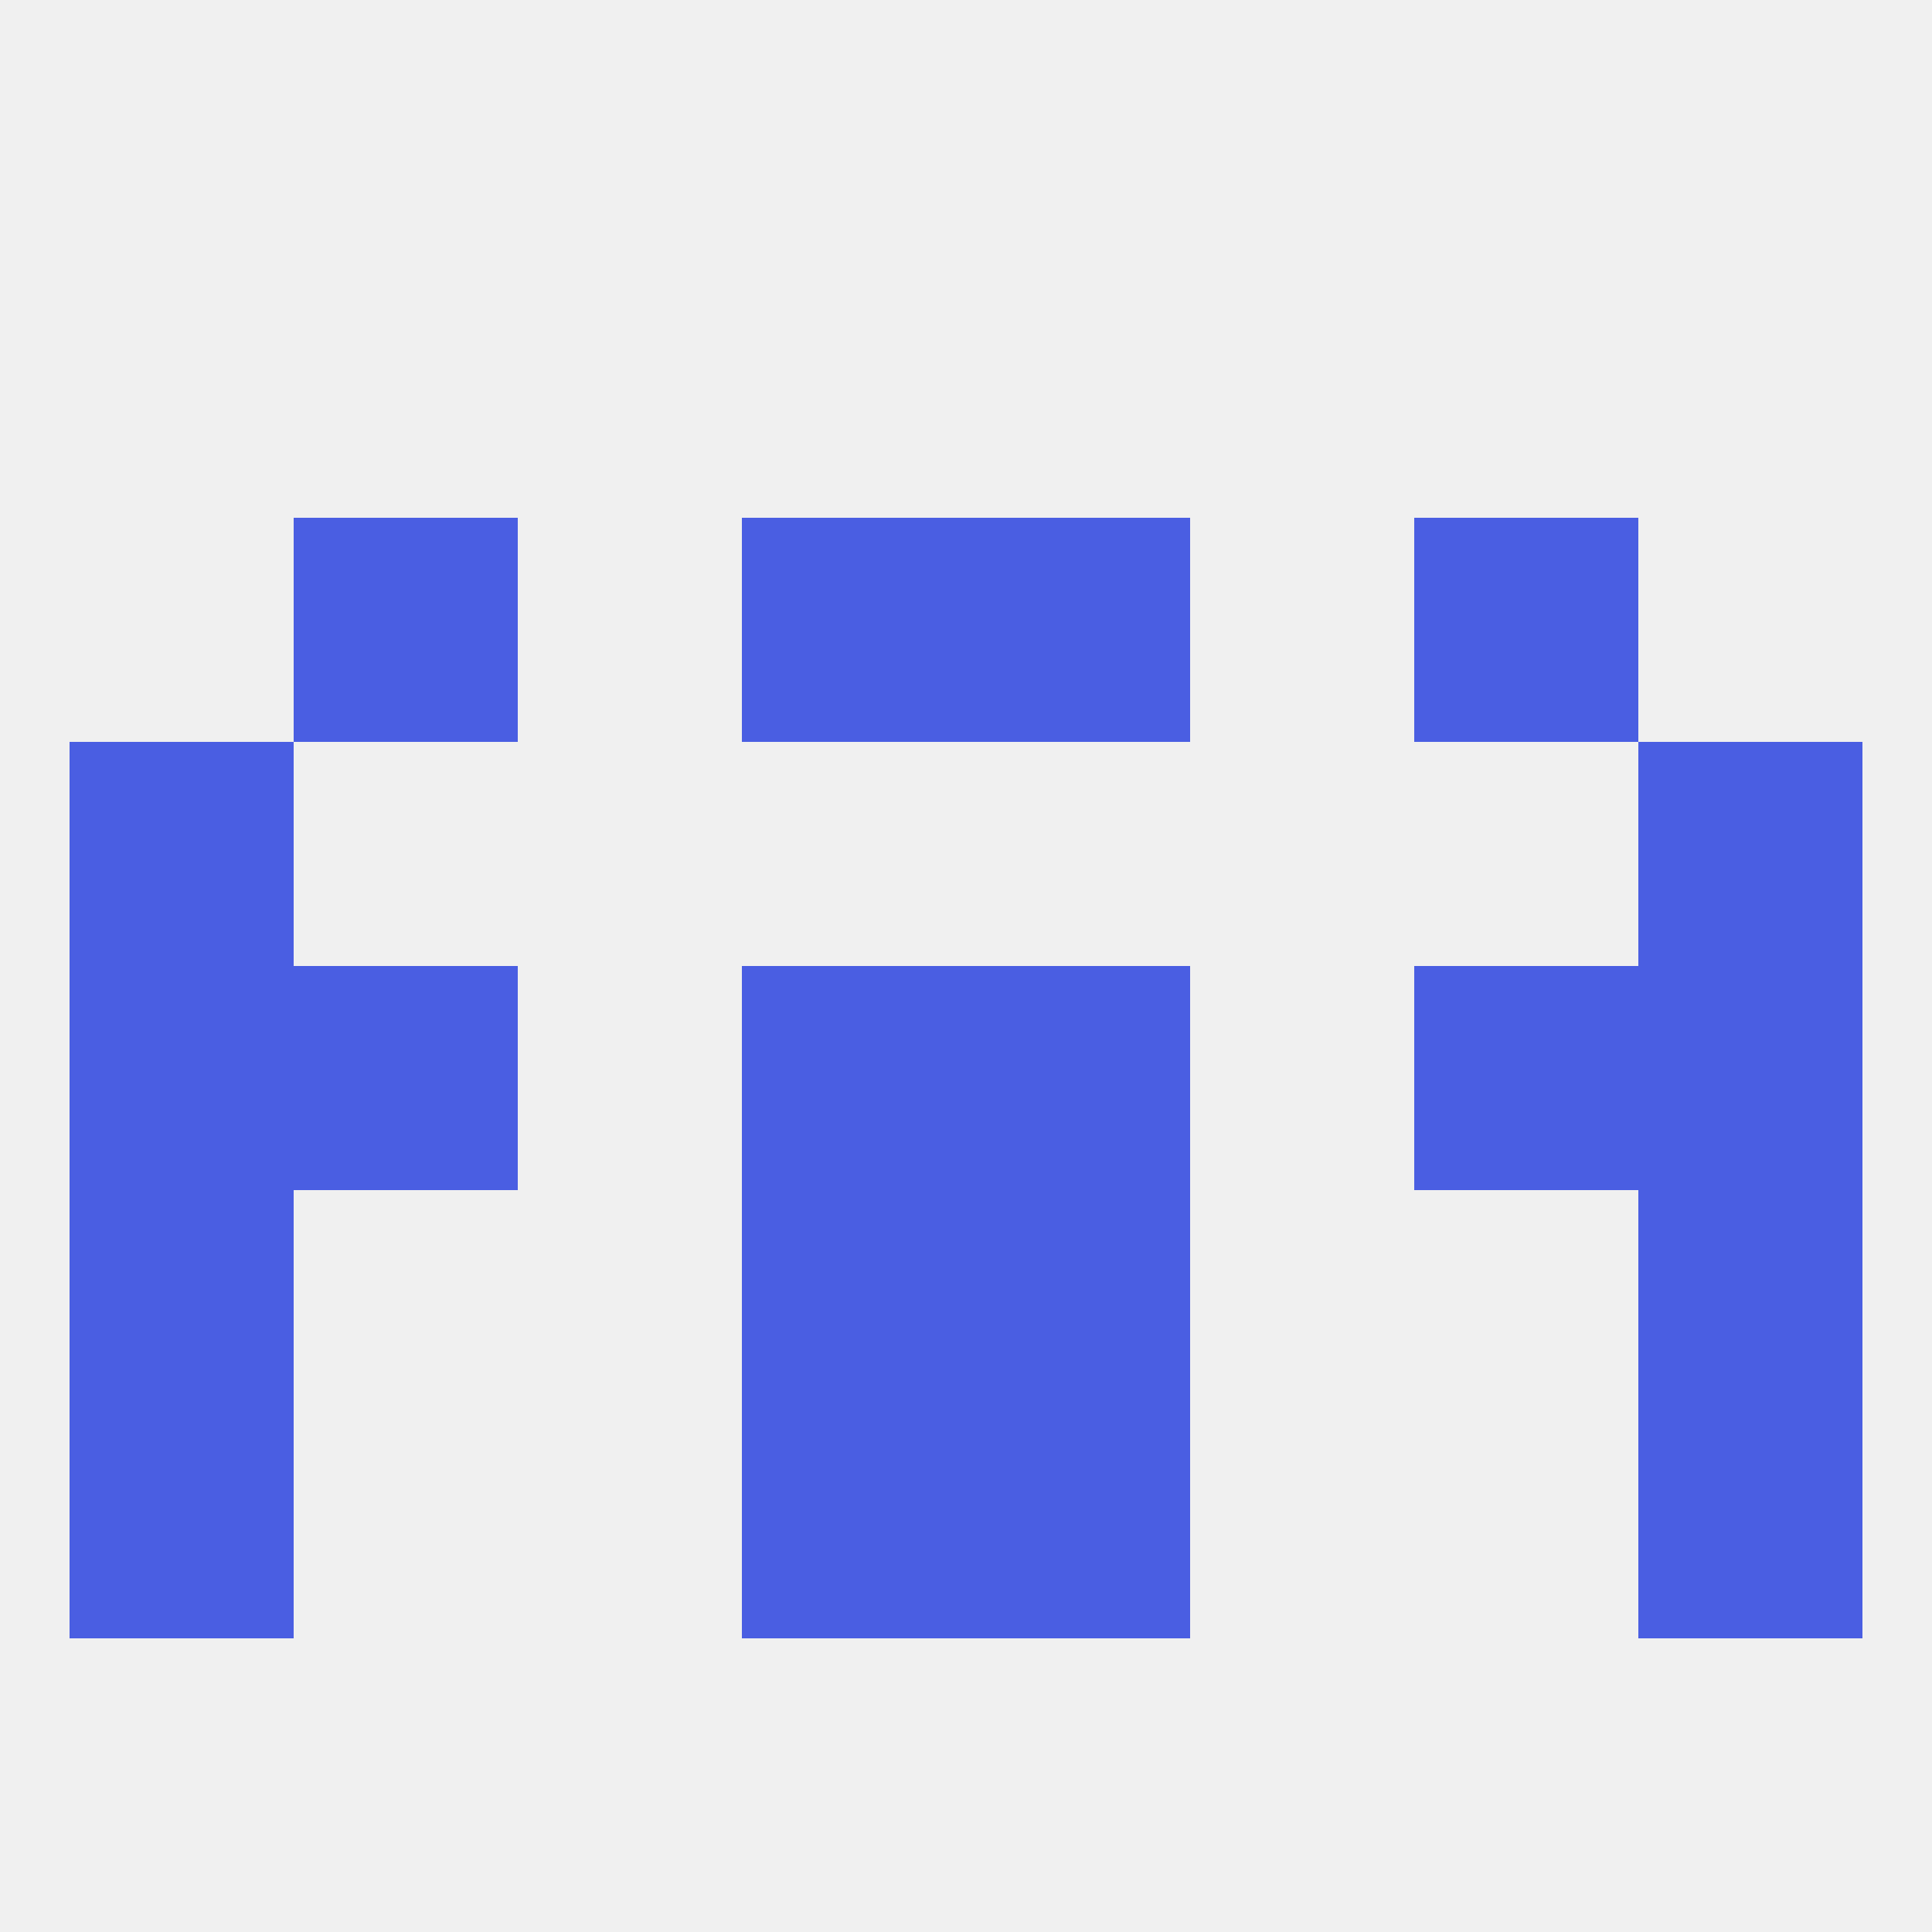 
<!--   <?xml version="1.0"?> -->
<svg version="1.1" baseprofile="full" xmlns="http://www.w3.org/2000/svg" xmlns:xlink="http://www.w3.org/1999/xlink" xmlns:ev="http://www.w3.org/2001/xml-events" width="250" height="250" viewBox="0 0 250 250" >
	<rect width="100%" height="100%" fill="rgba(240,240,240,255)"/>

	<rect x="96" y="67" width="29" height="29" fill="rgba(74,94,226,255)"/>
	<rect x="125" y="67" width="29" height="29" fill="rgba(74,94,226,255)"/>
	<rect x="38" y="67" width="29" height="29" fill="rgba(74,94,226,255)"/>
	<rect x="183" y="67" width="29" height="29" fill="rgba(74,94,226,255)"/>
	<rect x="9" y="96" width="29" height="29" fill="rgba(74,94,226,255)"/>
	<rect x="212" y="96" width="29" height="29" fill="rgba(74,94,226,255)"/>
	<rect x="96" y="125" width="29" height="29" fill="rgba(74,94,226,255)"/>
	<rect x="125" y="125" width="29" height="29" fill="rgba(74,94,226,255)"/>
	<rect x="38" y="125" width="29" height="29" fill="rgba(74,94,226,255)"/>
	<rect x="183" y="125" width="29" height="29" fill="rgba(74,94,226,255)"/>
	<rect x="9" y="125" width="29" height="29" fill="rgba(74,94,226,255)"/>
	<rect x="212" y="125" width="29" height="29" fill="rgba(74,94,226,255)"/>
	<rect x="96" y="154" width="29" height="29" fill="rgba(74,94,226,255)"/>
	<rect x="125" y="154" width="29" height="29" fill="rgba(74,94,226,255)"/>
	<rect x="9" y="154" width="29" height="29" fill="rgba(74,94,226,255)"/>
	<rect x="212" y="154" width="29" height="29" fill="rgba(74,94,226,255)"/>
	<rect x="9" y="183" width="29" height="29" fill="rgba(74,94,226,255)"/>
	<rect x="212" y="183" width="29" height="29" fill="rgba(74,94,226,255)"/>
	<rect x="96" y="183" width="29" height="29" fill="rgba(74,94,226,255)"/>
	<rect x="125" y="183" width="29" height="29" fill="rgba(74,94,226,255)"/>
</svg>